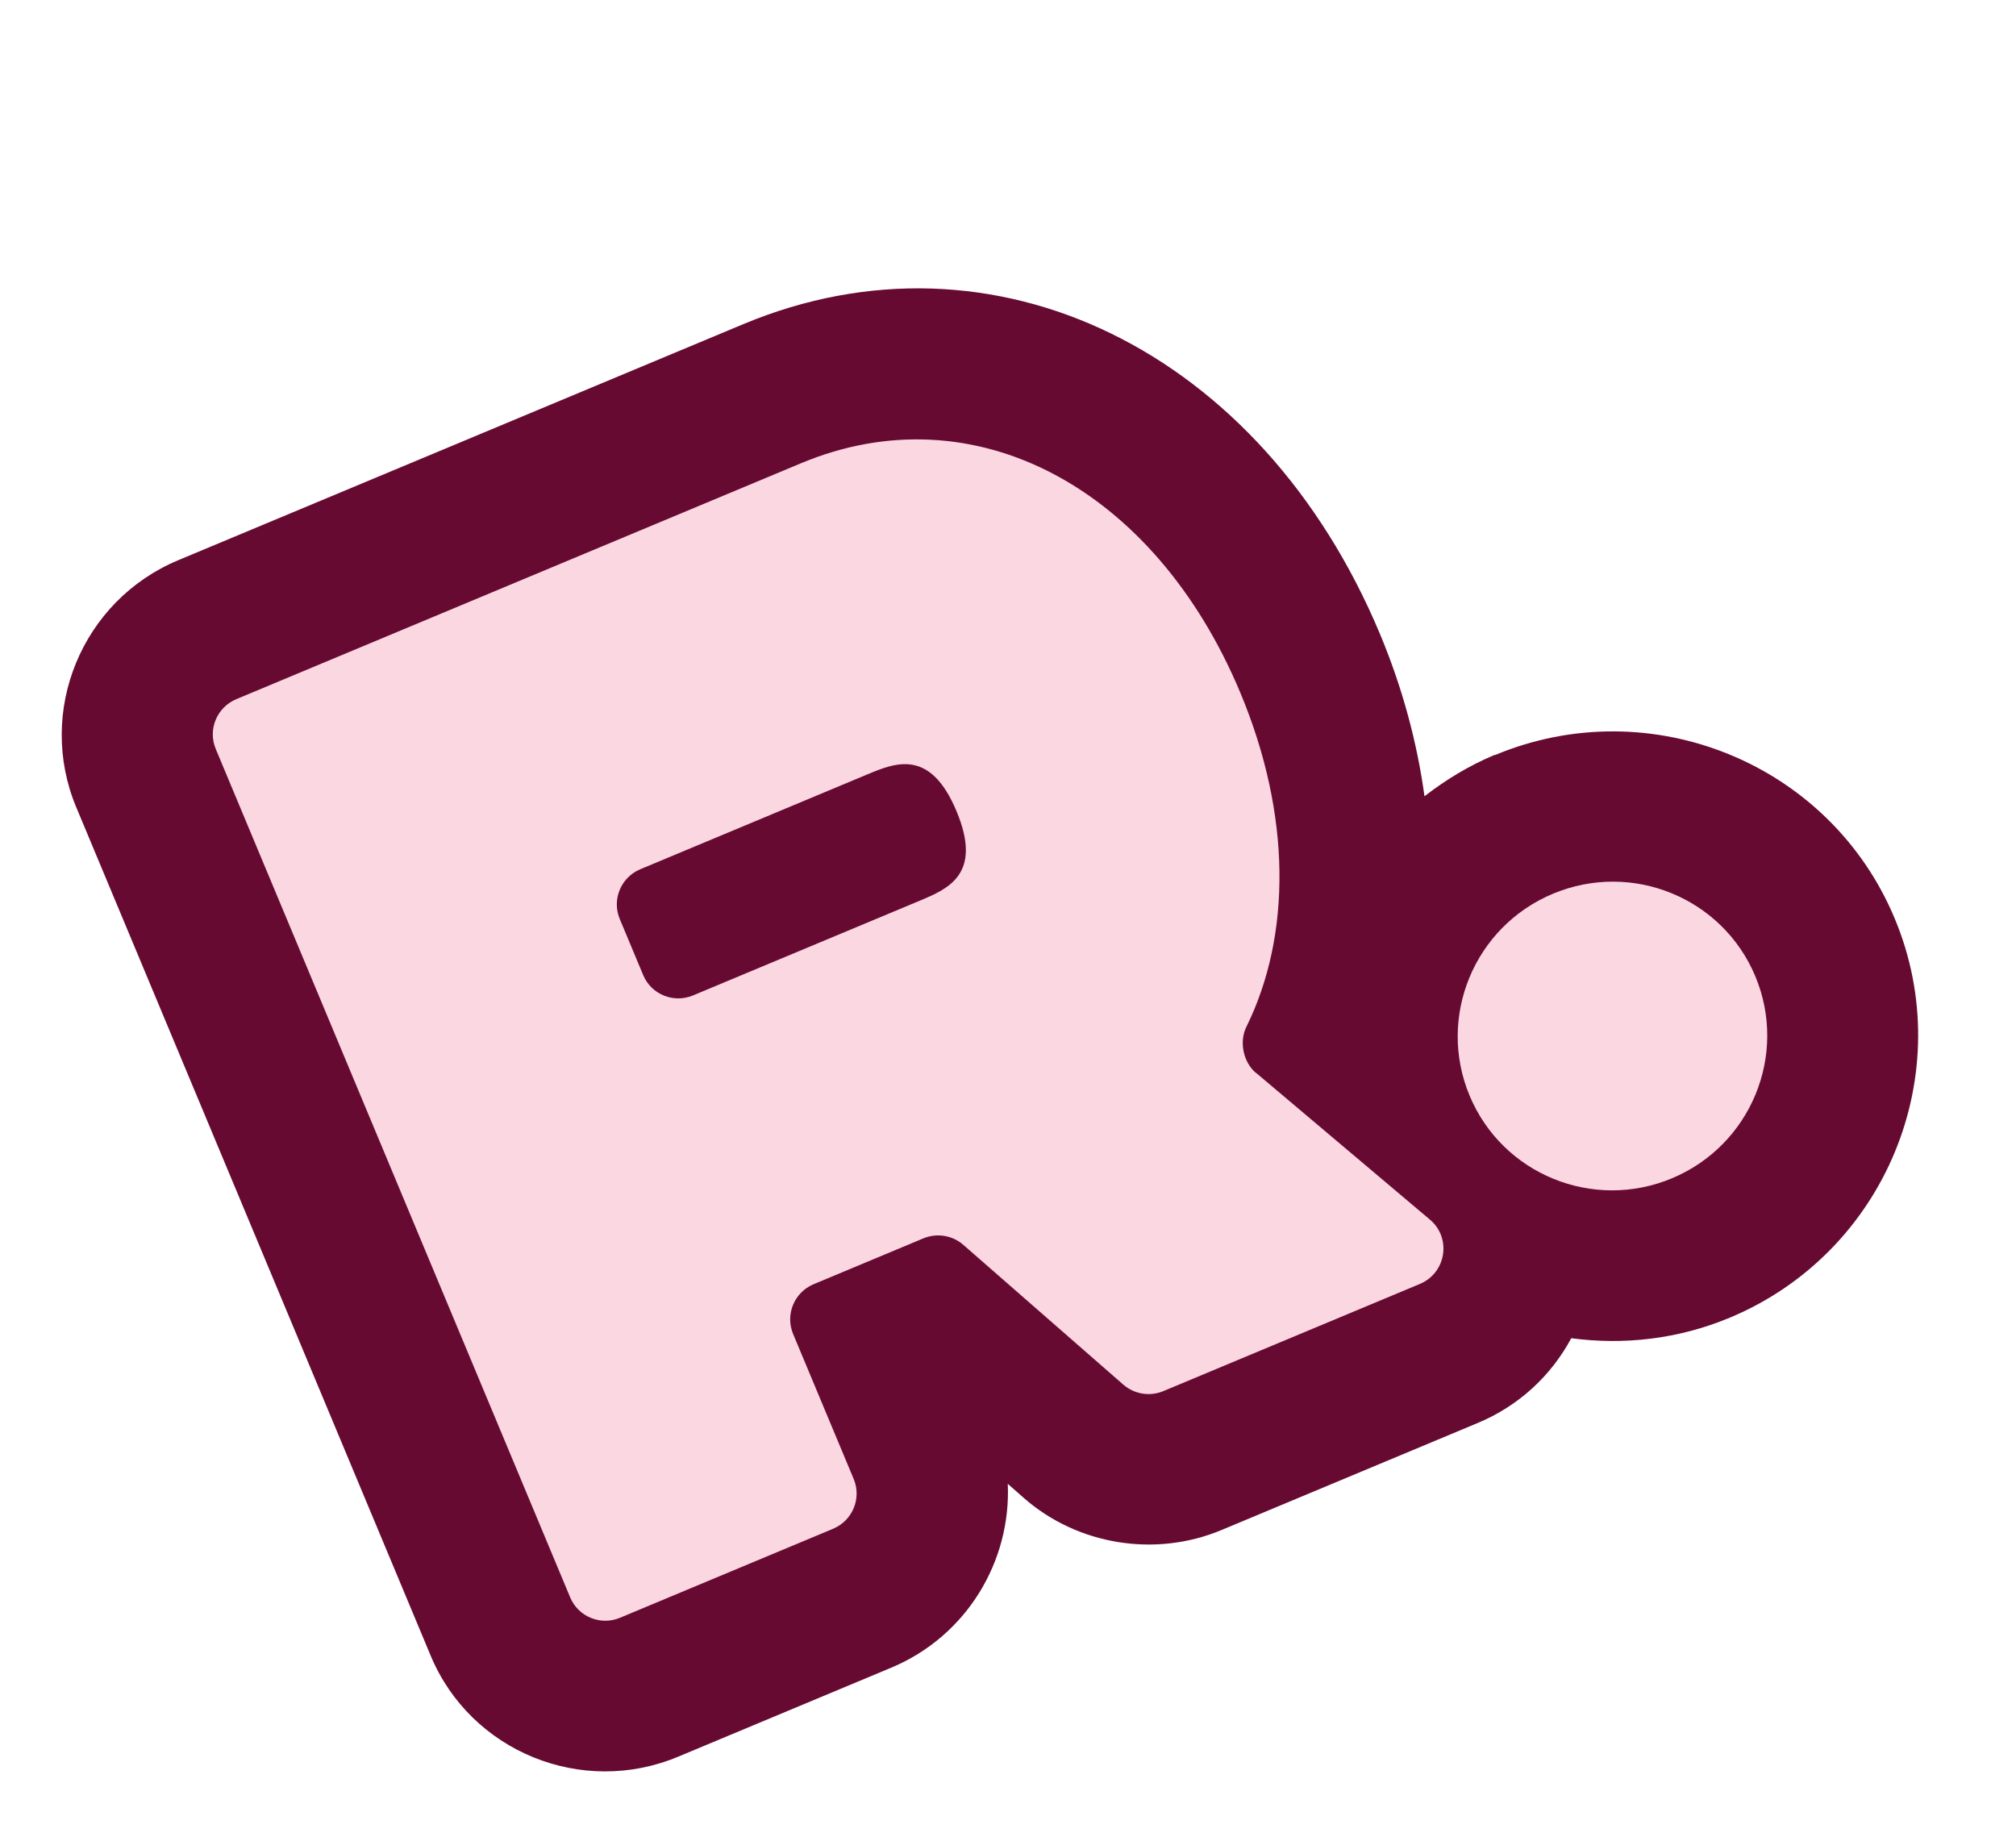 <svg width="286" height="260" viewBox="0 0 286 260" fill="none" xmlns="http://www.w3.org/2000/svg">
<g clip-path="url(#clip0_121_15)">
<path d="M212.085 107.067C208.403 108.604 205.071 110.645 202.086 112.957C201.04 105.336 198.966 97.589 195.787 89.979C178.953 49.683 140.946 31.152 105.439 45.986L25.281 79.472C11.624 85.177 5.13 100.904 10.812 114.507L61.1 234.883C66.783 248.486 82.535 254.918 96.191 249.213L126.434 236.579C137.161 232.098 143.455 221.457 142.969 210.499L145.25 212.51C152.875 219.189 163.897 220.975 173.278 217.056L209.656 201.859C215.475 199.428 220.058 195.152 222.906 189.84C230.293 190.829 238.038 190.002 245.4 186.926C267.488 177.699 277.981 152.291 268.79 130.289C259.599 108.288 234.15 97.895 212.062 107.123L212.085 107.067Z" fill="#670A32"/>
<path d="M178.16 152.174L202.862 173.021C205.948 175.622 205.18 180.574 201.42 182.145L165.042 197.342C163.142 198.136 160.956 197.799 159.36 196.428L136.662 176.595C135.123 175.247 132.92 174.871 130.98 175.681L115.424 182.18C112.653 183.338 111.375 186.511 112.512 189.232L121.11 209.813C122.263 212.573 120.929 215.724 118.198 216.865L87.955 229.499C85.184 230.657 82.029 229.335 80.892 226.615L30.604 106.239C29.451 103.479 30.785 100.328 33.517 99.187L113.635 65.717C138.256 55.431 163.832 69.244 175.972 98.303C183.203 115.613 183.225 132.692 176.804 145.701C175.774 147.799 176.38 150.695 178.176 152.214L178.16 152.174ZM91.247 138.329C92.4 141.089 95.578 142.355 98.31 141.214L130.452 127.786C134.49 126.099 139.438 124.032 135.699 115.082C131.959 106.131 127.011 108.198 122.974 109.885L90.832 123.313C88.061 124.47 86.783 127.644 87.919 130.364L91.214 138.25L91.247 138.329Z" fill="#FBD7E2"/>
<path d="M249.021 138.502C244.363 127.353 231.514 122.105 220.321 126.781C209.127 131.457 203.829 144.286 208.487 155.436C213.145 166.585 225.994 171.832 237.188 167.156C248.381 162.48 253.679 149.651 249.021 138.502Z" fill="#FBD7E2"/>
</g>
<defs>
<clipPath id="clip0_121_15">
<rect width="232" height="184" fill="white" transform="translate(0.501 89.824) rotate(-22.673)"/>
</clipPath>
</defs>
</svg>
